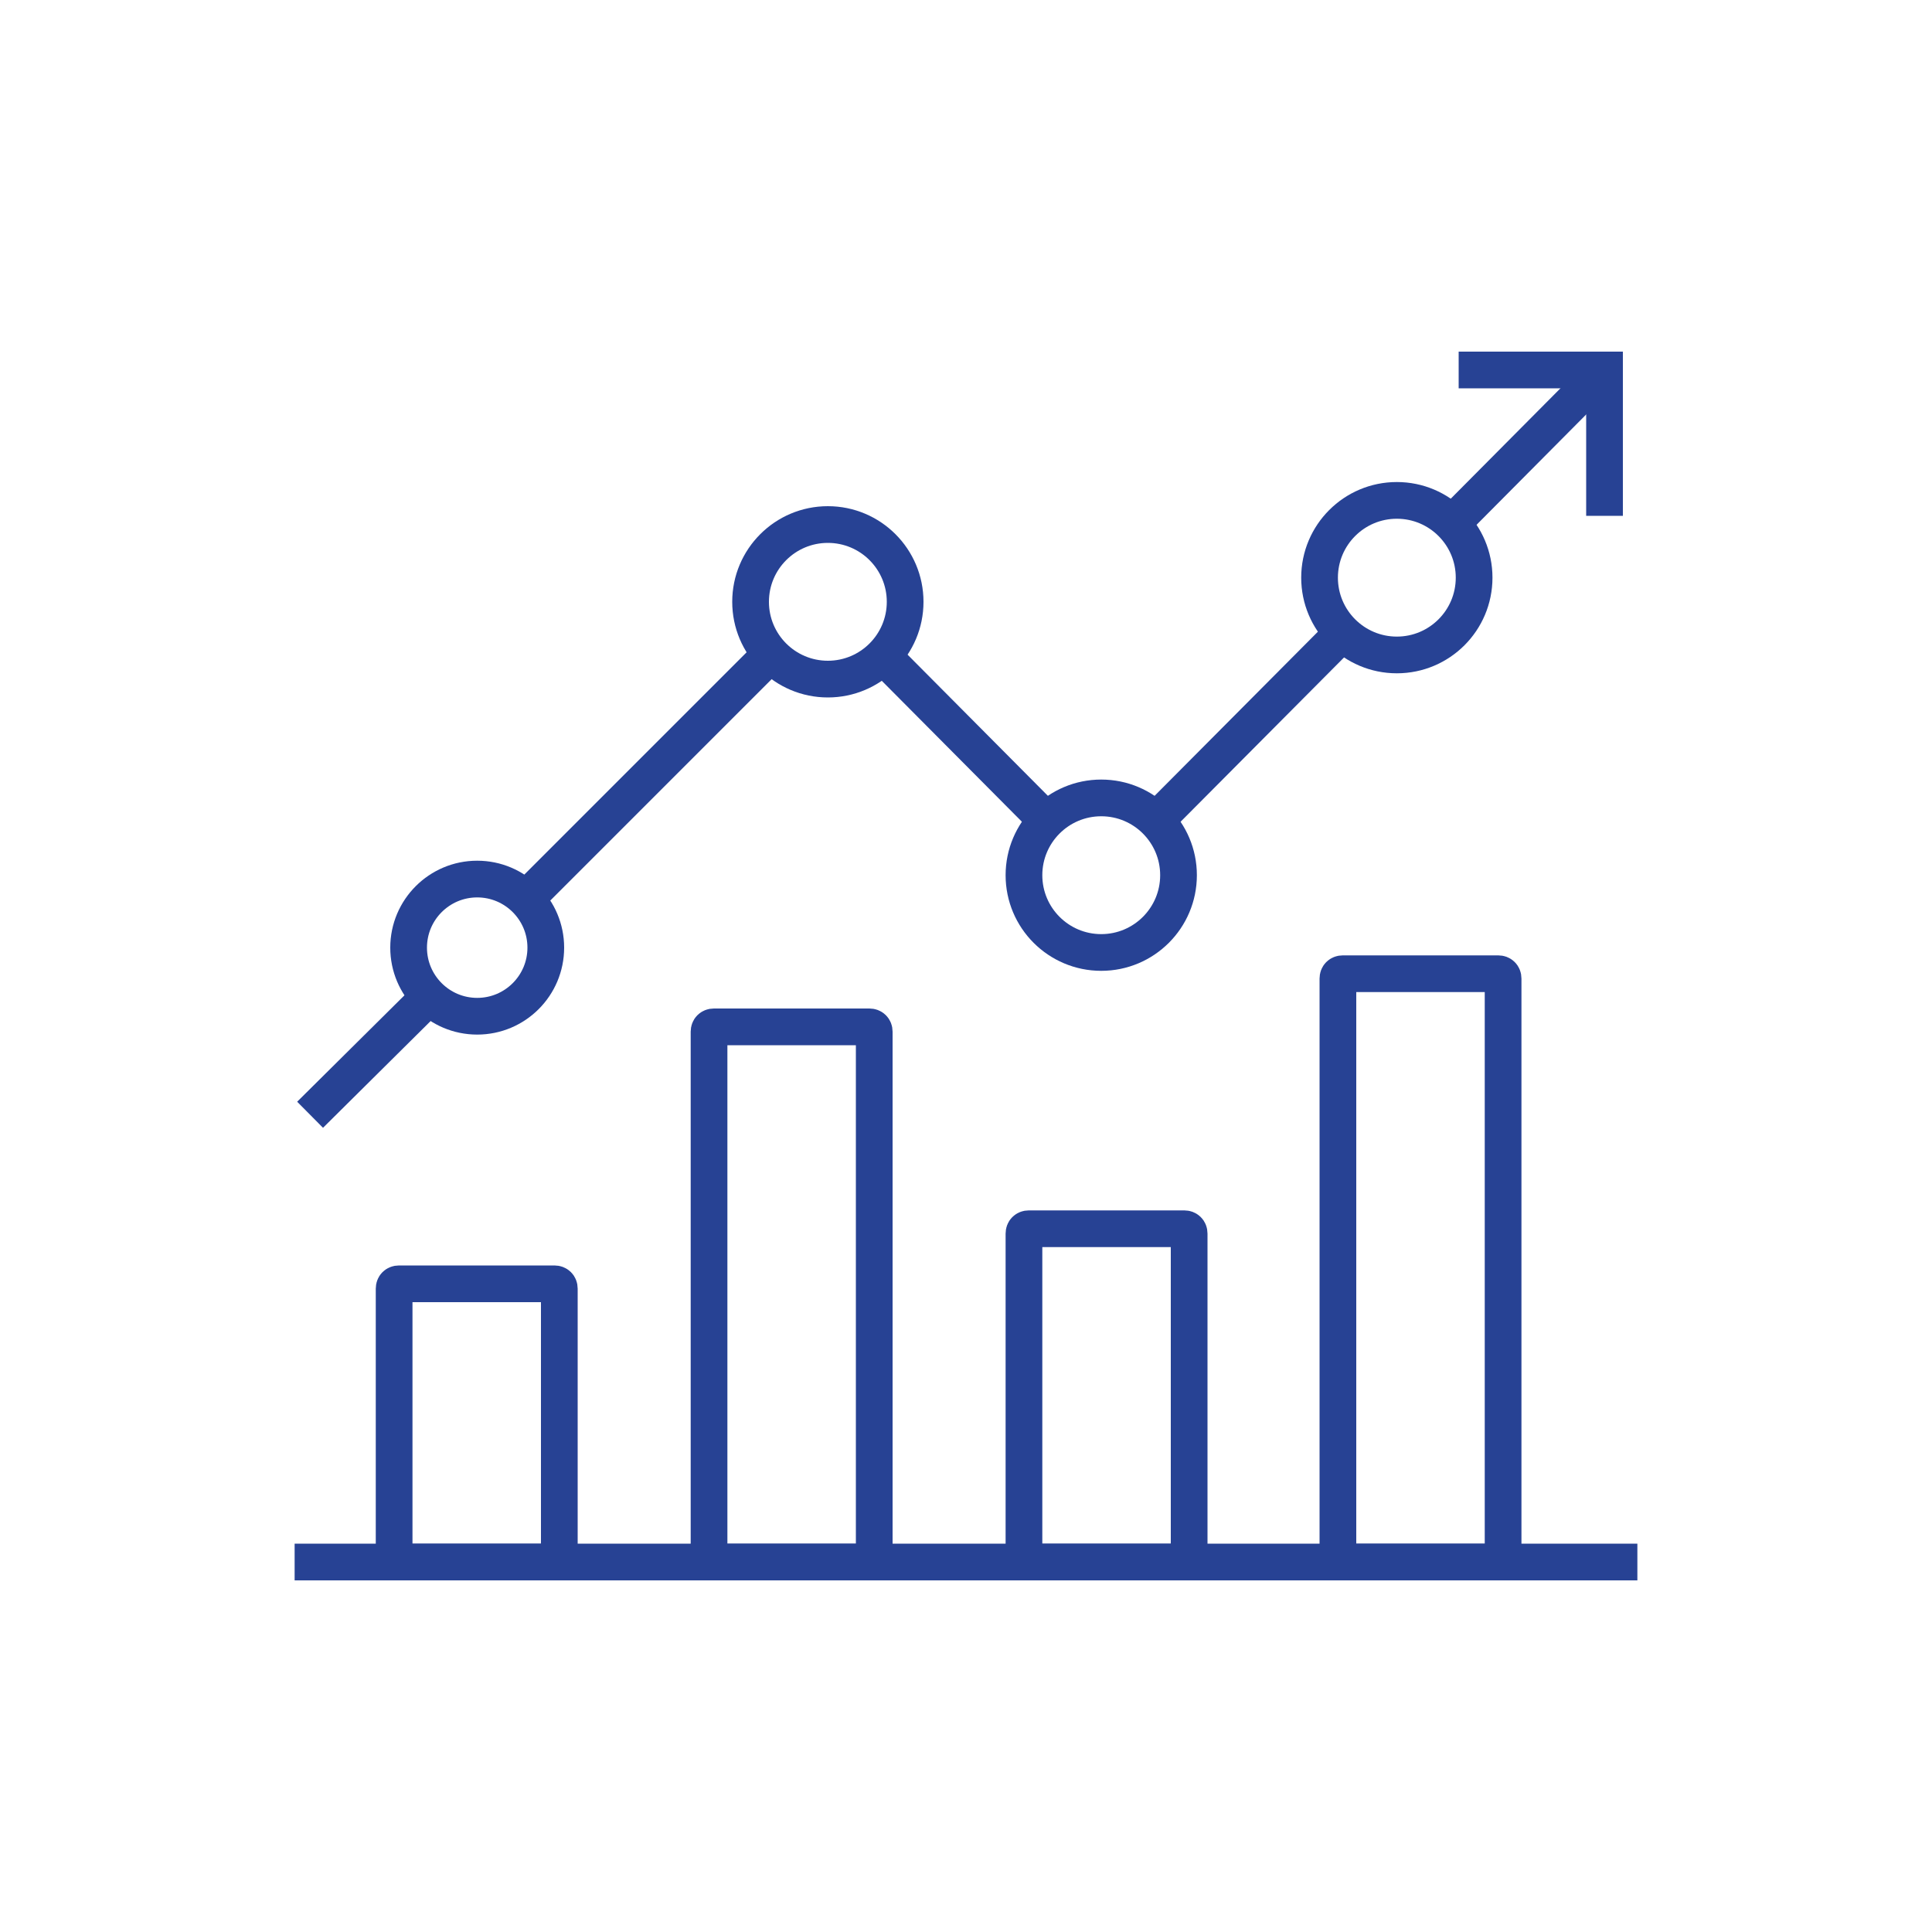 <?xml version="1.0" encoding="UTF-8"?>
<svg id="Layer_1" xmlns="http://www.w3.org/2000/svg" version="1.1" viewBox="0 0 200 200">
  <!-- Generator: Adobe Illustrator 29.3.1, SVG Export Plug-In . SVG Version: 2.1.0 Build 151)  -->
  <defs>
    <style>
      .st0 {
        fill: none;
        stroke: #274294;
        stroke-miterlimit: 10;
        stroke-width: 3.8px;
      }
    </style>
  </defs>
  <path class="st0" d="M41.3,132.9h16.1c.3,0,.5.2.5.5v28.3h-17.1v-28.3c0-.3.2-.5.5-.5Z"/>
  <path class="st0" d="M106.5,127.2h16.1c.3,0,.5.2.5.5v34h-17.1v-34c0-.3.2-.5.5-.5Z"/>
  <path class="st0" d="M139,100.8h16.1c.3,0,.5.2.5.5v60.4h-17.1v-60.4c0-.3.2-.5.5-.5Z"/>
  <path class="st0" d="M73.9,106.3h16.1c.3,0,.5.2.5.5v54.9h-17.1v-54.9c0-.3.2-.5.5-.5Z"/>
  <circle class="st0" cx="49.4" cy="98.1" r="7.1"/>
  <circle class="st0" cx="85.7" cy="62.3" r="8"/>
  <circle class="st0" cx="114" cy="90.6" r="8"/>
  <circle class="st0" cx="144.6" cy="59.8" r="8"/>
  <line class="st0" x1="30.5" y1="161.7" x2="169.5" y2="161.7"/>
  <g>
    <line class="st0" x1="150.3" y1="54.2" x2="166.1" y2="38.3"/>
    <line class="st0" x1="119.7" y1="84.9" x2="139" y2="65.5"/>
    <line class="st0" x1="91.4" y1="67.9" x2="108.3" y2="84.9"/>
    <line class="st0" x1="54.4" y1="93.1" x2="79.8" y2="67.7"/>
    <line class="st0" x1="32.1" y1="115.4" x2="44.4" y2="103.2"/>
    <polyline class="st0" points="166.1 53.4 166.1 38.3 151 38.3"/>
  </g>
</svg>